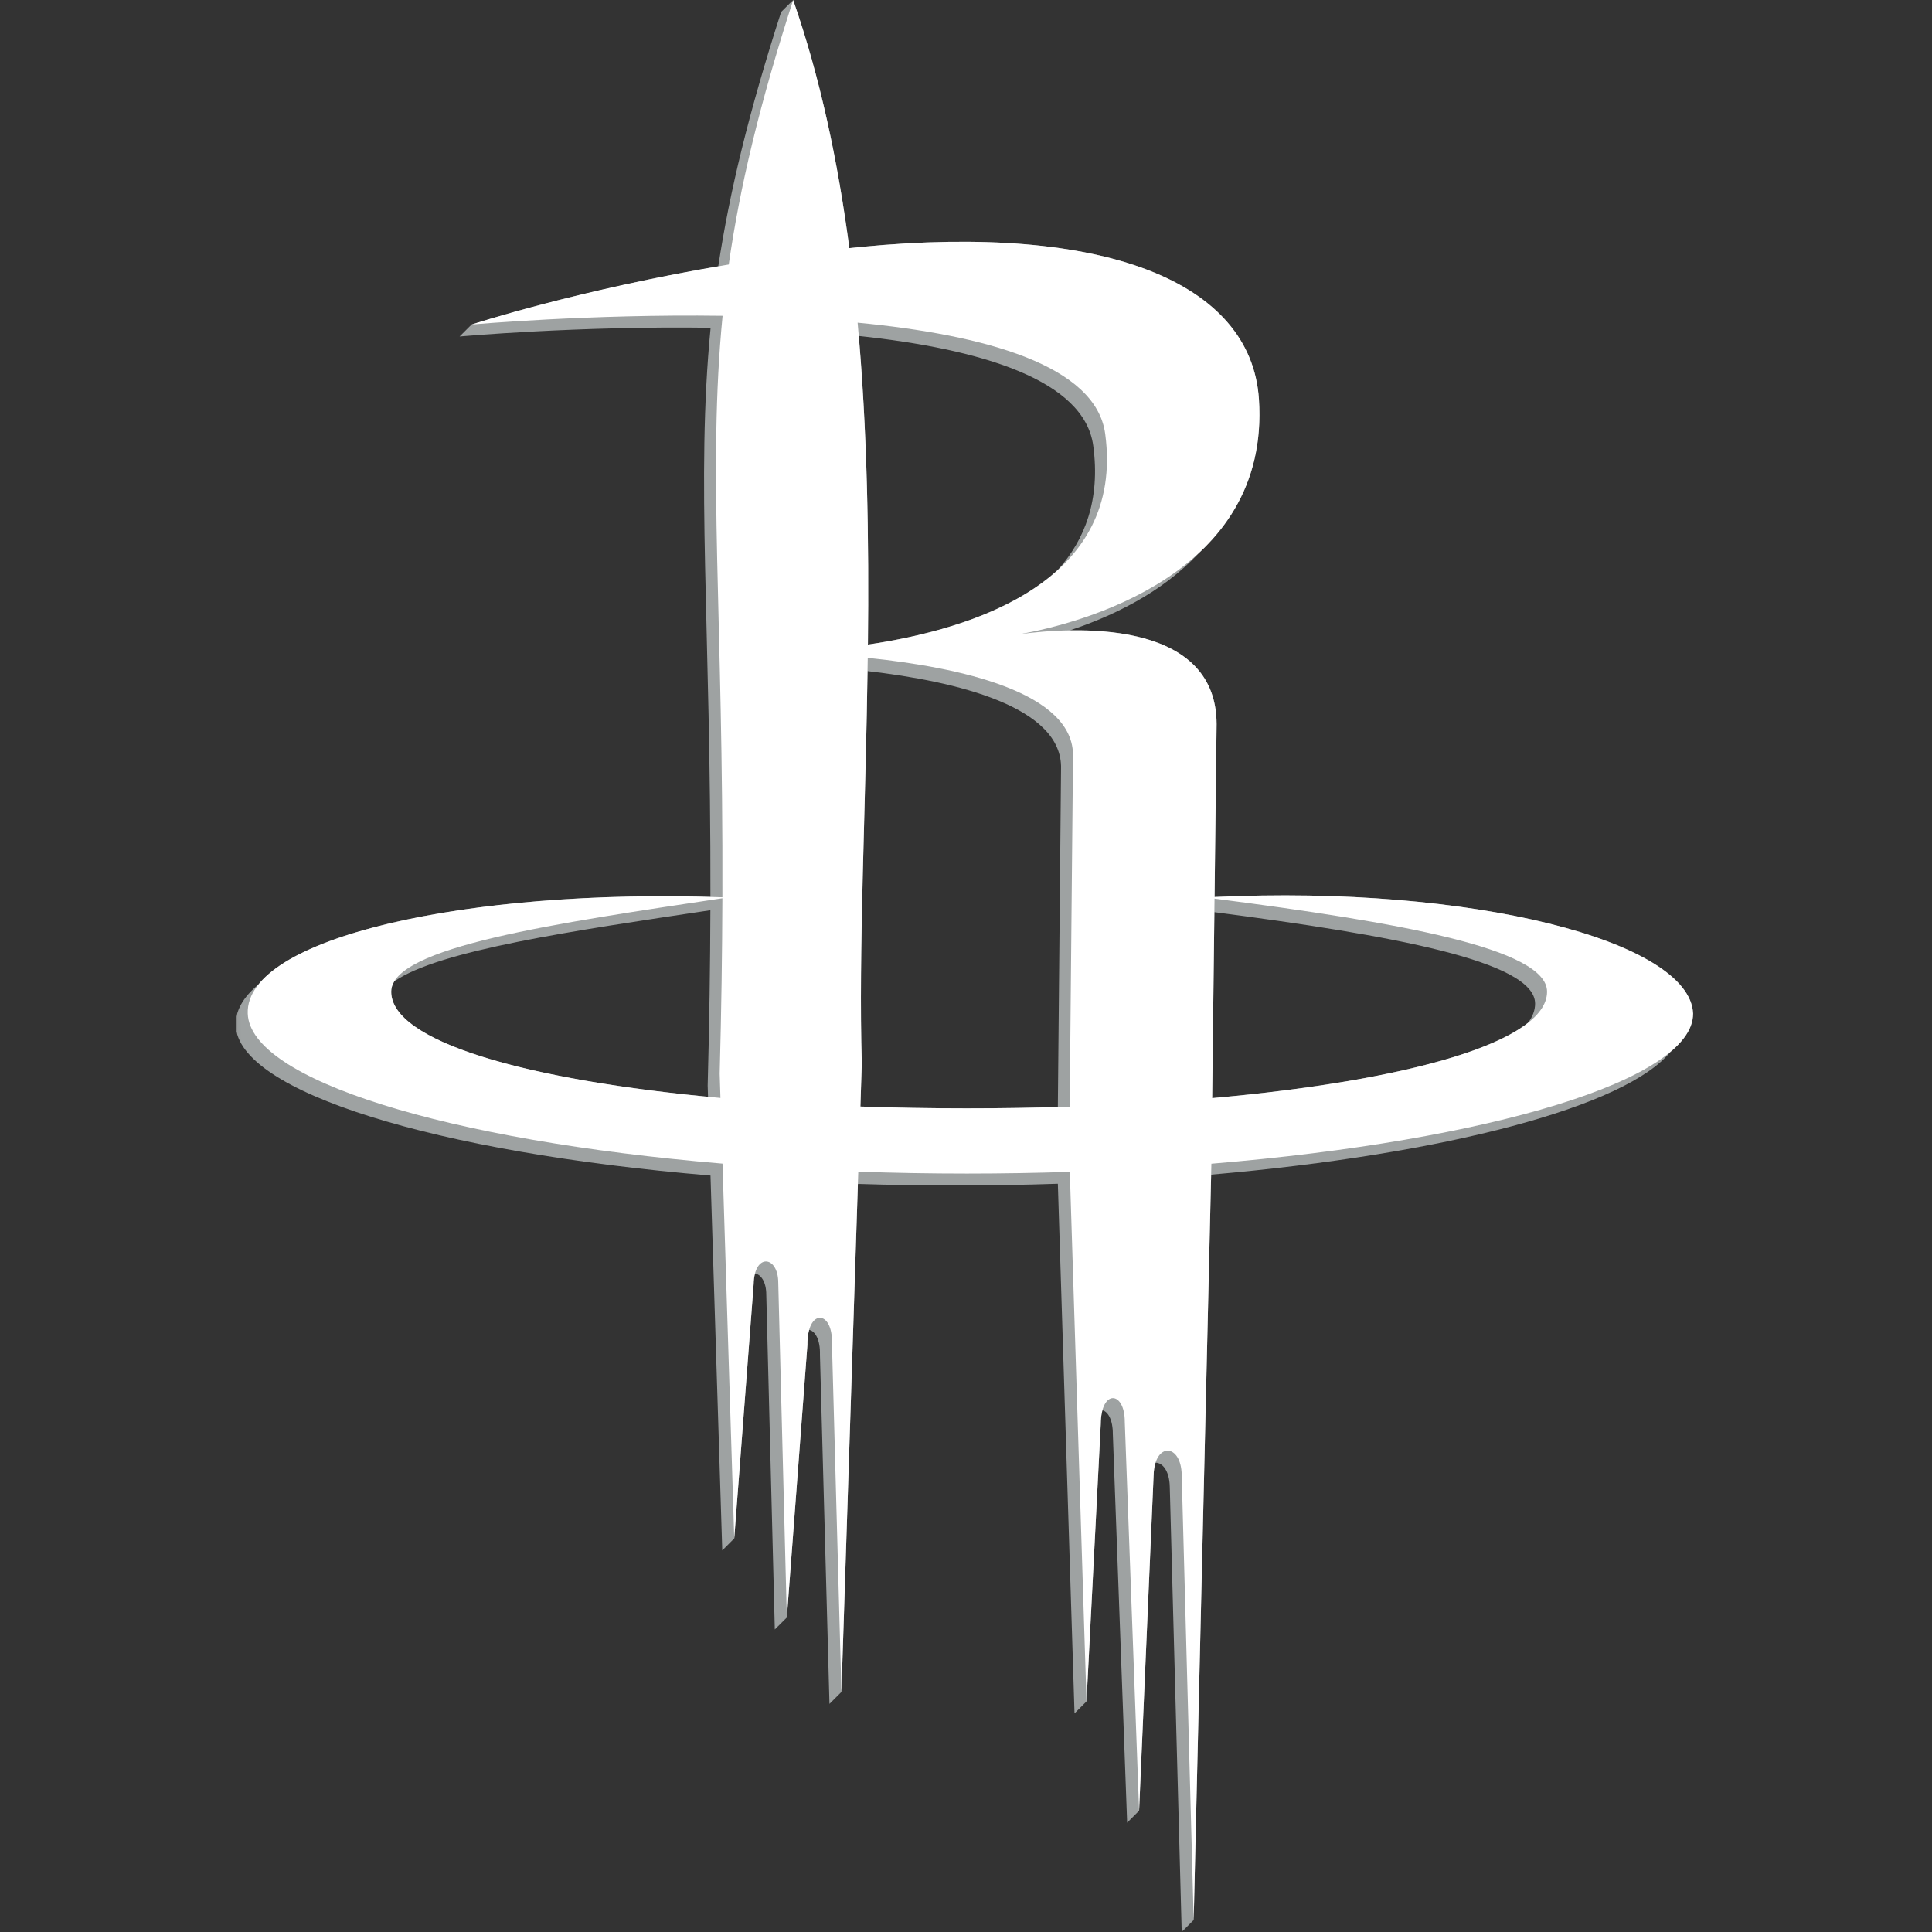 <?xml version="1.0" encoding="UTF-8"?>
<svg width="500px" height="500px" viewBox="0 0 500 500" version="1.1" xmlns="http://www.w3.org/2000/svg" xmlns:xlink="http://www.w3.org/1999/xlink">
    <rect x="0" y="0" width="500" height="500" fill="#333333" stroke="none"/>
    <!-- Generator: Sketch 55.2 (78181) - https://sketchapp.com -->
    <title>HOU</title>
    <desc>Created with Sketch.</desc>
    <defs>
        <polygon id="path-1" points="0.052 0.001 377.176 0.001 377.176 499.948 0.052 499.948"></polygon>
    </defs>
    <g id="HOU" stroke="none" stroke-width="1" fill="none" fill-rule="evenodd">
        <g id="HRockets_Primary_Icon_rgb_onRedBkgd" transform="translate(61, 0)">
            <g id="Group-3">
                <mask id="mask-2" fill="white">
                    <use xlink:href="#path-1"></use>
                </mask>
                <g id="Clip-2"></g>
                <path d="M334.464,264.693 C323.069,273.685 292.742,280.628 252.706,284.192 L253.279,236.067 C299.095,242.042 336.282,248.74 336.282,259.735 C336.282,261.439 335.657,263.092 334.464,264.693 L334.464,264.693 Z M212.769,286.488 C205.102,286.715 197.254,286.836 189.238,286.836 C179.799,286.836 170.589,286.674 161.669,286.365 L162.03,275.208 C161.188,246.952 162.946,211.523 163.521,173.679 C186.433,176.329 214.074,182.863 213.596,198.984 L212.769,286.488 Z M221.933,115.378 C223.799,129.224 219.828,139.674 212.686,147.569 C199.912,159.147 179.894,164.422 163.614,166.815 C163.899,140.688 163.515,113.561 161.248,86.95 C192.667,90.305 219.628,98.234 221.933,115.378 L221.933,115.378 Z M122.236,283.844 C73.308,279.125 40.244,269.193 40.244,256.641 C40.244,255.727 40.511,254.849 41.022,254.002 C52.485,245.934 87.641,240.848 122.847,235.567 C122.799,249.362 122.593,264.404 122.145,280.954 L122.236,283.844 Z M253.323,232.148 L253.855,187.397 C253.8,166.394 231.975,162.874 215.855,163.139 C226.666,159.562 239.675,153.453 249.1,143.27 C258.98,134.147 266.023,121.296 264.807,103.264 C262.752,72.916 224.802,57.799 161.894,63.9 C160.862,64.001 159.834,64.104 158.811,64.212 C155.857,41.785 151.267,20.06 144.269,0.001 L141.157,3.096 C132.794,29.034 127.797,49.72 124.891,68.911 C87.344,75.382 61.04,83.991 61.04,83.991 L57.94,87.089 C57.94,87.089 88.301,84.336 122.906,84.823 C119.058,124.161 122.977,161.529 122.856,232.117 C66.957,230.543 17.905,239.83 5.911,254.76 C1.969,258.008 -0.128,261.575 0.006,265.401 C0.611,282.51 51.442,298.226 122.876,304.227 L125.919,401.251 L129.023,398.145 L134.043,332.353 C134.062,331.277 134.19,330.363 134.392,329.589 C135.892,329.792 137.312,331.708 137.312,335.053 L139.52,421.702 L142.632,418.605 L147.957,348.085 C147.943,346.513 148.117,345.216 148.411,344.18 C149.922,344.443 151.316,346.659 151.201,350.63 L153.663,440.964 L156.76,437.869 L161.02,306.4 C169.233,306.659 177.609,306.803 186.135,306.803 C195.166,306.803 204.058,306.647 212.771,306.358 L217.085,443.421 L220.187,440.326 L223.872,368.588 C223.879,367.151 224.039,365.951 224.302,364.98 C225.713,365.302 227.007,367.402 226.999,371.105 L230.704,471.709 L233.798,468.614 L237.555,381.694 C237.597,380.455 237.78,379.406 238.059,378.541 C239.847,378.52 241.652,380.655 241.735,384.805 L244.825,500 L247.923,496.892 L252.441,303.994 C313.491,298.667 359.838,286.351 371.323,272.201 C375.136,268.998 377.176,265.678 377.176,262.306 C376.316,243.521 319.843,229.011 253.323,232.148 L253.323,232.148 Z" id="Fill-1" fill="#9EA2A2" mask="url(#mask-2)"></path>
            </g>
            <path d="M252.706,284.191 L253.32,232.563 C300.531,238.652 339.378,245.418 339.378,256.641 C339.378,269.51 304.01,279.627 252.706,284.191 M161.669,286.365 L162.031,275.209 C161.163,246.102 163.059,209.386 163.573,170.253 C186.997,172.664 217.192,179.038 216.69,195.888 L215.836,286.401 C207.21,286.688 198.322,286.838 189.237,286.838 C179.798,286.838 170.588,286.676 161.669,286.365 M40.244,256.641 C40.244,245.048 83.072,238.918 125.951,232.472 C125.905,246.264 125.698,261.301 125.253,277.842 L125.451,284.145 C74.76,279.558 40.244,269.465 40.244,256.641 M225.026,112.284 C230.141,150.244 191.422,162.727 163.614,166.817 C163.911,139.562 163.486,111.217 160.951,83.51 C193.798,86.652 222.638,94.524 225.026,112.284 M377.178,262.306 C376.316,243.52 319.844,229.012 253.325,232.147 L253.854,187.398 C253.78,159.707 215.865,162.404 203.079,164.1 C217.997,161.403 267.885,148.944 264.807,103.264 C262.751,72.915 224.801,57.799 161.893,63.899 C160.862,64.001 159.833,64.106 158.81,64.211 C155.856,41.784 151.266,20.06 144.268,0 C135.517,27.127 130.443,48.514 127.6,68.452 C88.61,74.963 61.04,83.993 61.04,83.993 C61.04,83.993 91.4,81.24 126.005,81.729 C122.096,121.655 126.195,159.551 125.953,232.215 C59.826,229.886 2.419,242.761 3.114,262.306 C3.706,279.416 54.541,295.14 125.984,301.143 L129.022,398.144 L134.042,332.355 C134.194,324.194 140.411,324.948 140.411,331.957 L142.631,418.606 L147.957,348.084 C147.873,338.569 154.53,339.017 154.304,347.536 L156.762,437.868 L161.122,303.223 C170.286,303.547 179.674,303.716 189.237,303.716 C198.267,303.716 207.155,303.562 215.868,303.275 L220.188,440.325 L223.871,368.587 C223.924,359.442 230.113,359.919 230.092,368.015 L233.797,468.613 L237.556,381.694 C237.842,373.154 244.671,373.534 244.825,381.694 L247.924,496.891 L252.503,301.286 L252.503,301.167 C324.742,295.184 377.178,279.444 377.178,262.306" id="Fill-4" fill="#FFFFFF"></path>
        </g>
    </g>
</svg>